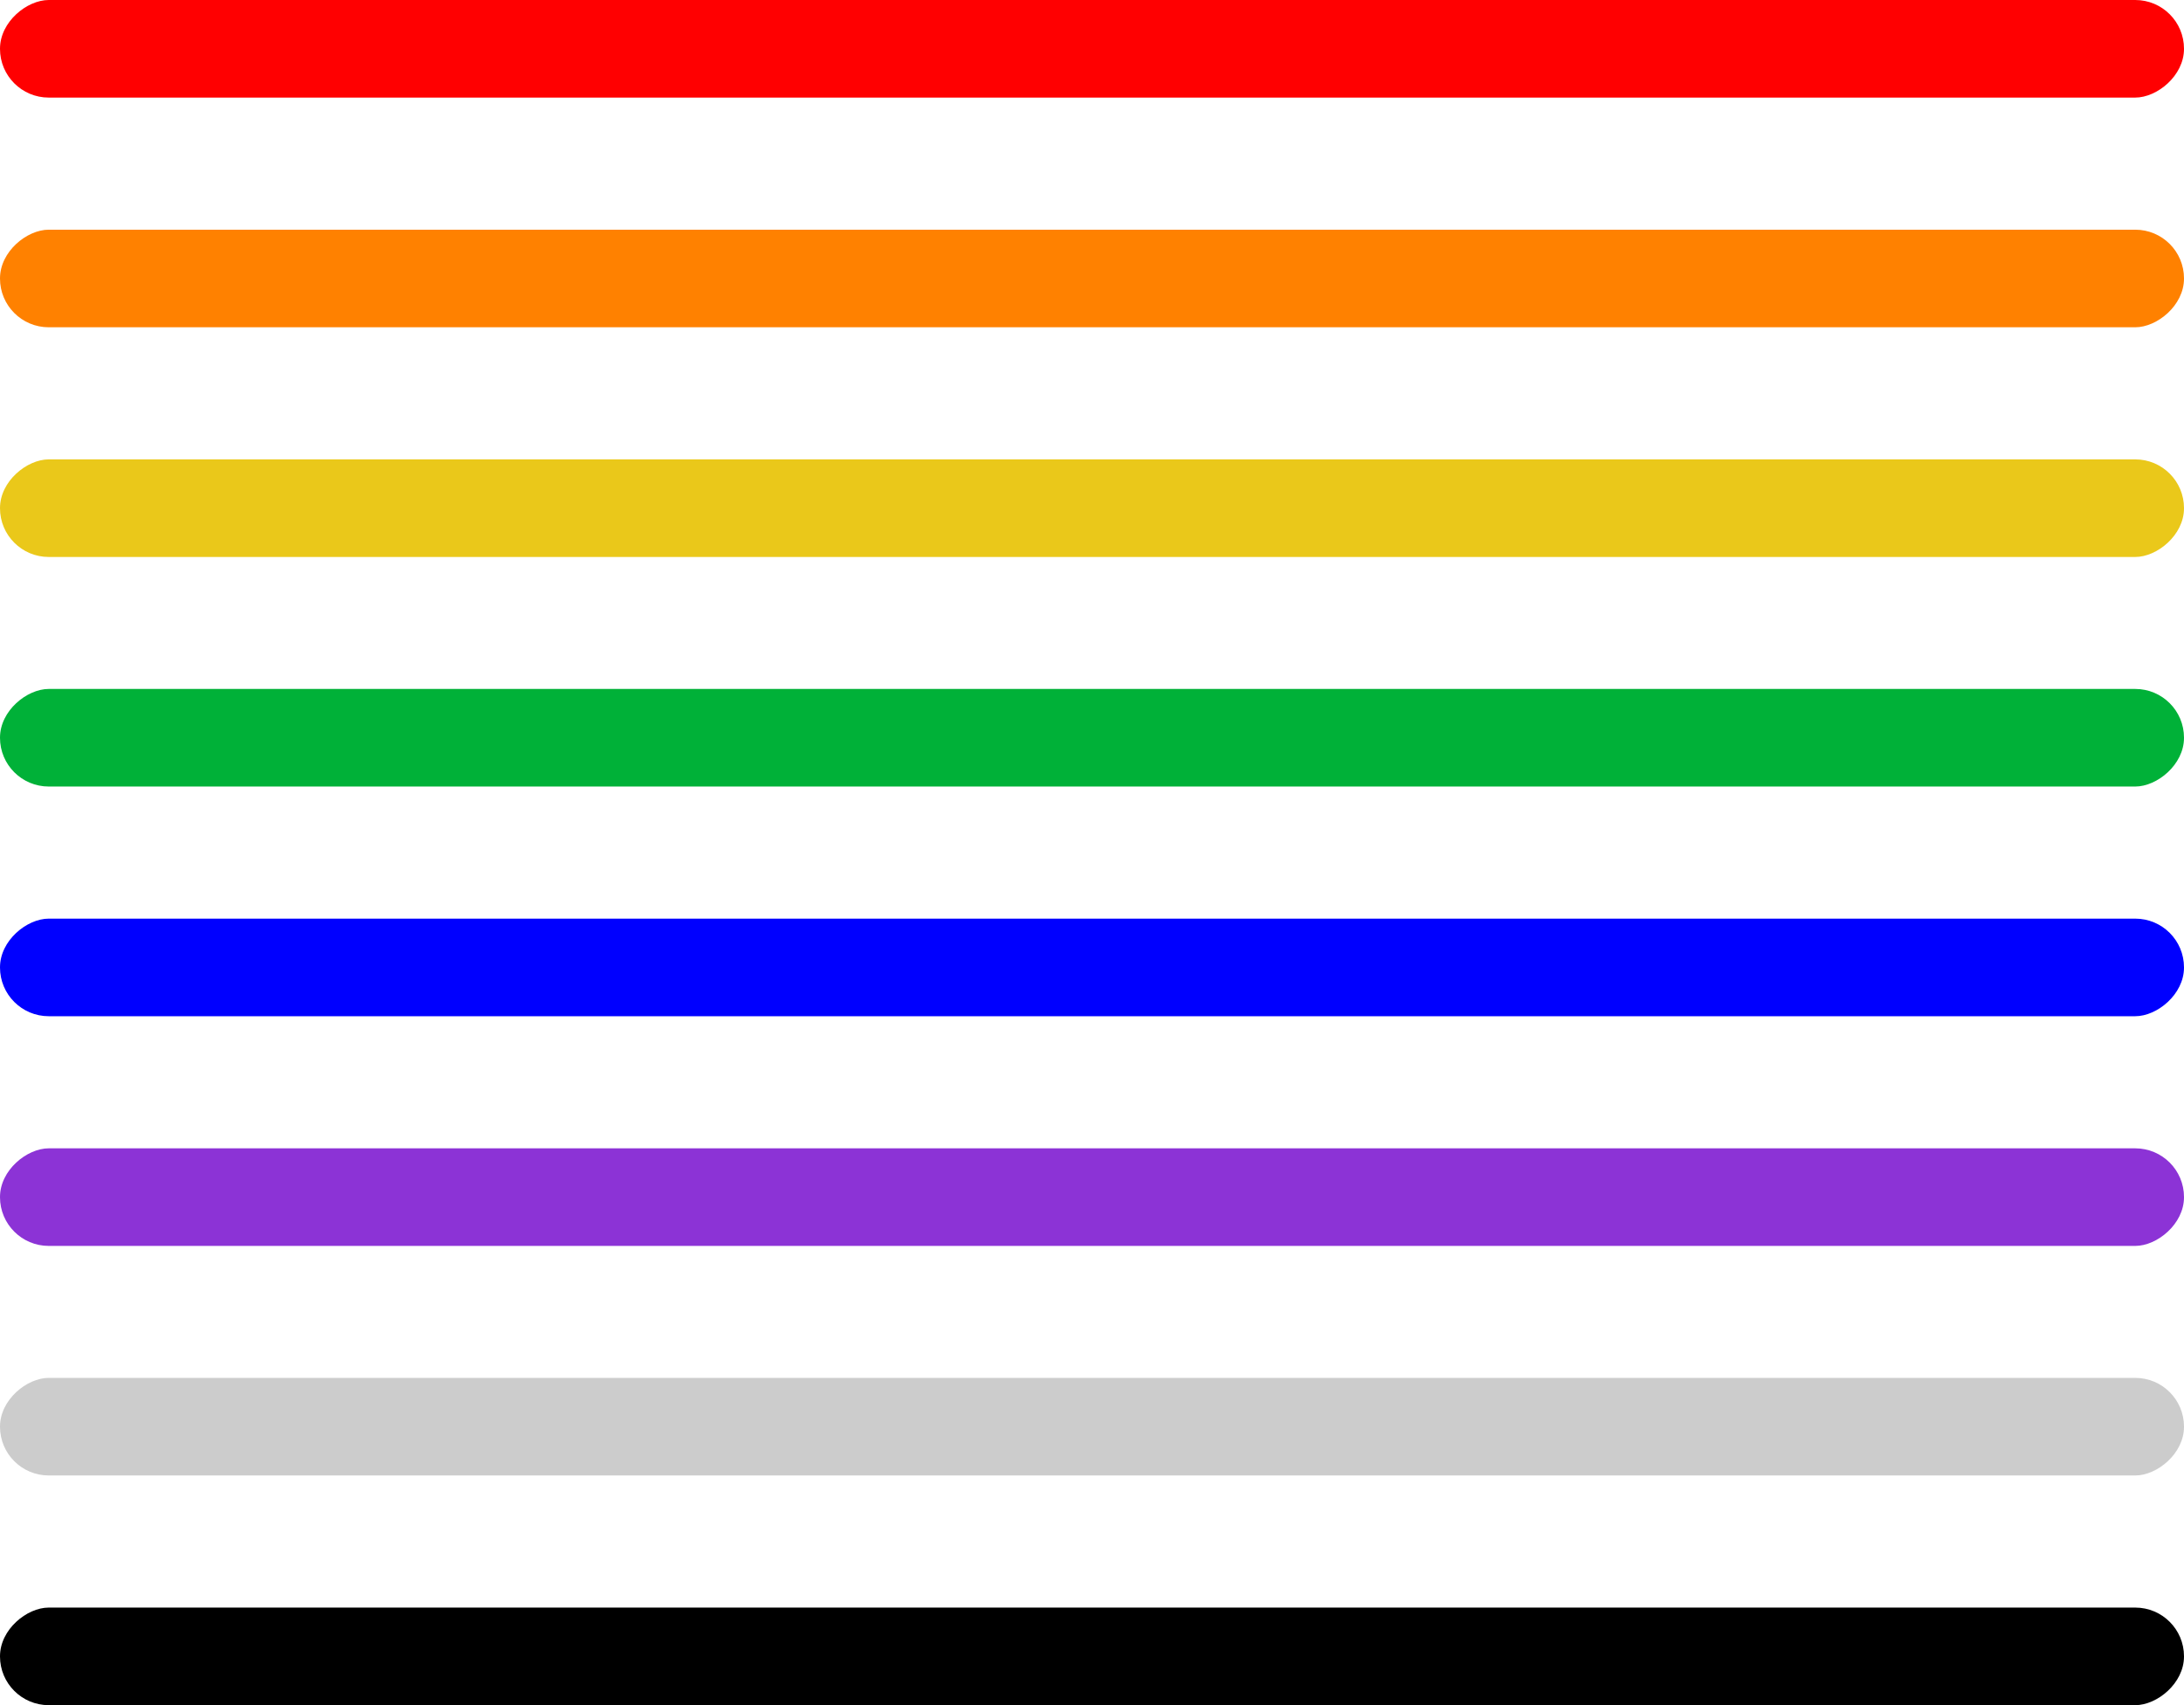 <?xml version="1.0" encoding="UTF-8"?>
<svg id="_レイヤー_2" data-name="レイヤー 2" xmlns="http://www.w3.org/2000/svg" viewBox="0 0 160 124.93">
  <defs>
    <style>
      .cls-1 {
        fill: #00b138;
      }

      .cls-2 {
        fill: #eac81a;
      }

      .cls-3 {
        fill: #ff8100;
      }

      .cls-4 {
        fill: #ccc;
      }

      .cls-5 {
        fill: blue;
      }

      .cls-6 {
        fill: #8c33d6;
      }

      .cls-7 {
        fill: #ff0001;
      }
    </style>
  </defs>
  <g id="desing">
    <g>
      <rect class="cls-7" x="76.43" y="-76.43" width="7.15" height="160" rx="3.57" ry="3.57" transform="translate(83.57 -76.43) rotate(90)"/>
      <rect class="cls-3" x="76.43" y="-59.6" width="7.15" height="160" rx="3.57" ry="3.57" transform="translate(100.4 -59.6) rotate(90)"/>
      <rect class="cls-2" x="76.43" y="-42.77" width="7.15" height="160" rx="3.57" ry="3.57" transform="translate(117.23 -42.77) rotate(90)"/>
      <rect class="cls-1" x="76.43" y="-25.95" width="7.15" height="160" rx="3.57" ry="3.57" transform="translate(134.05 -25.95) rotate(90)"/>
      <rect class="cls-5" x="76.43" y="-9.12" width="7.15" height="160" rx="3.57" ry="3.57" transform="translate(150.88 -9.12) rotate(90)"/>
      <rect class="cls-6" x="76.43" y="7.71" width="7.15" height="160" rx="3.57" ry="3.57" transform="translate(167.71 7.71) rotate(90)"/>
      <rect class="cls-4" x="76.43" y="24.53" width="7.15" height="160" rx="3.57" ry="3.57" transform="translate(184.53 24.53) rotate(90)"/>
      <rect x="76.43" y="41.36" width="7.15" height="160" rx="3.57" ry="3.57" transform="translate(201.36 41.36) rotate(90)"/>
    </g>
  </g>
</svg>
